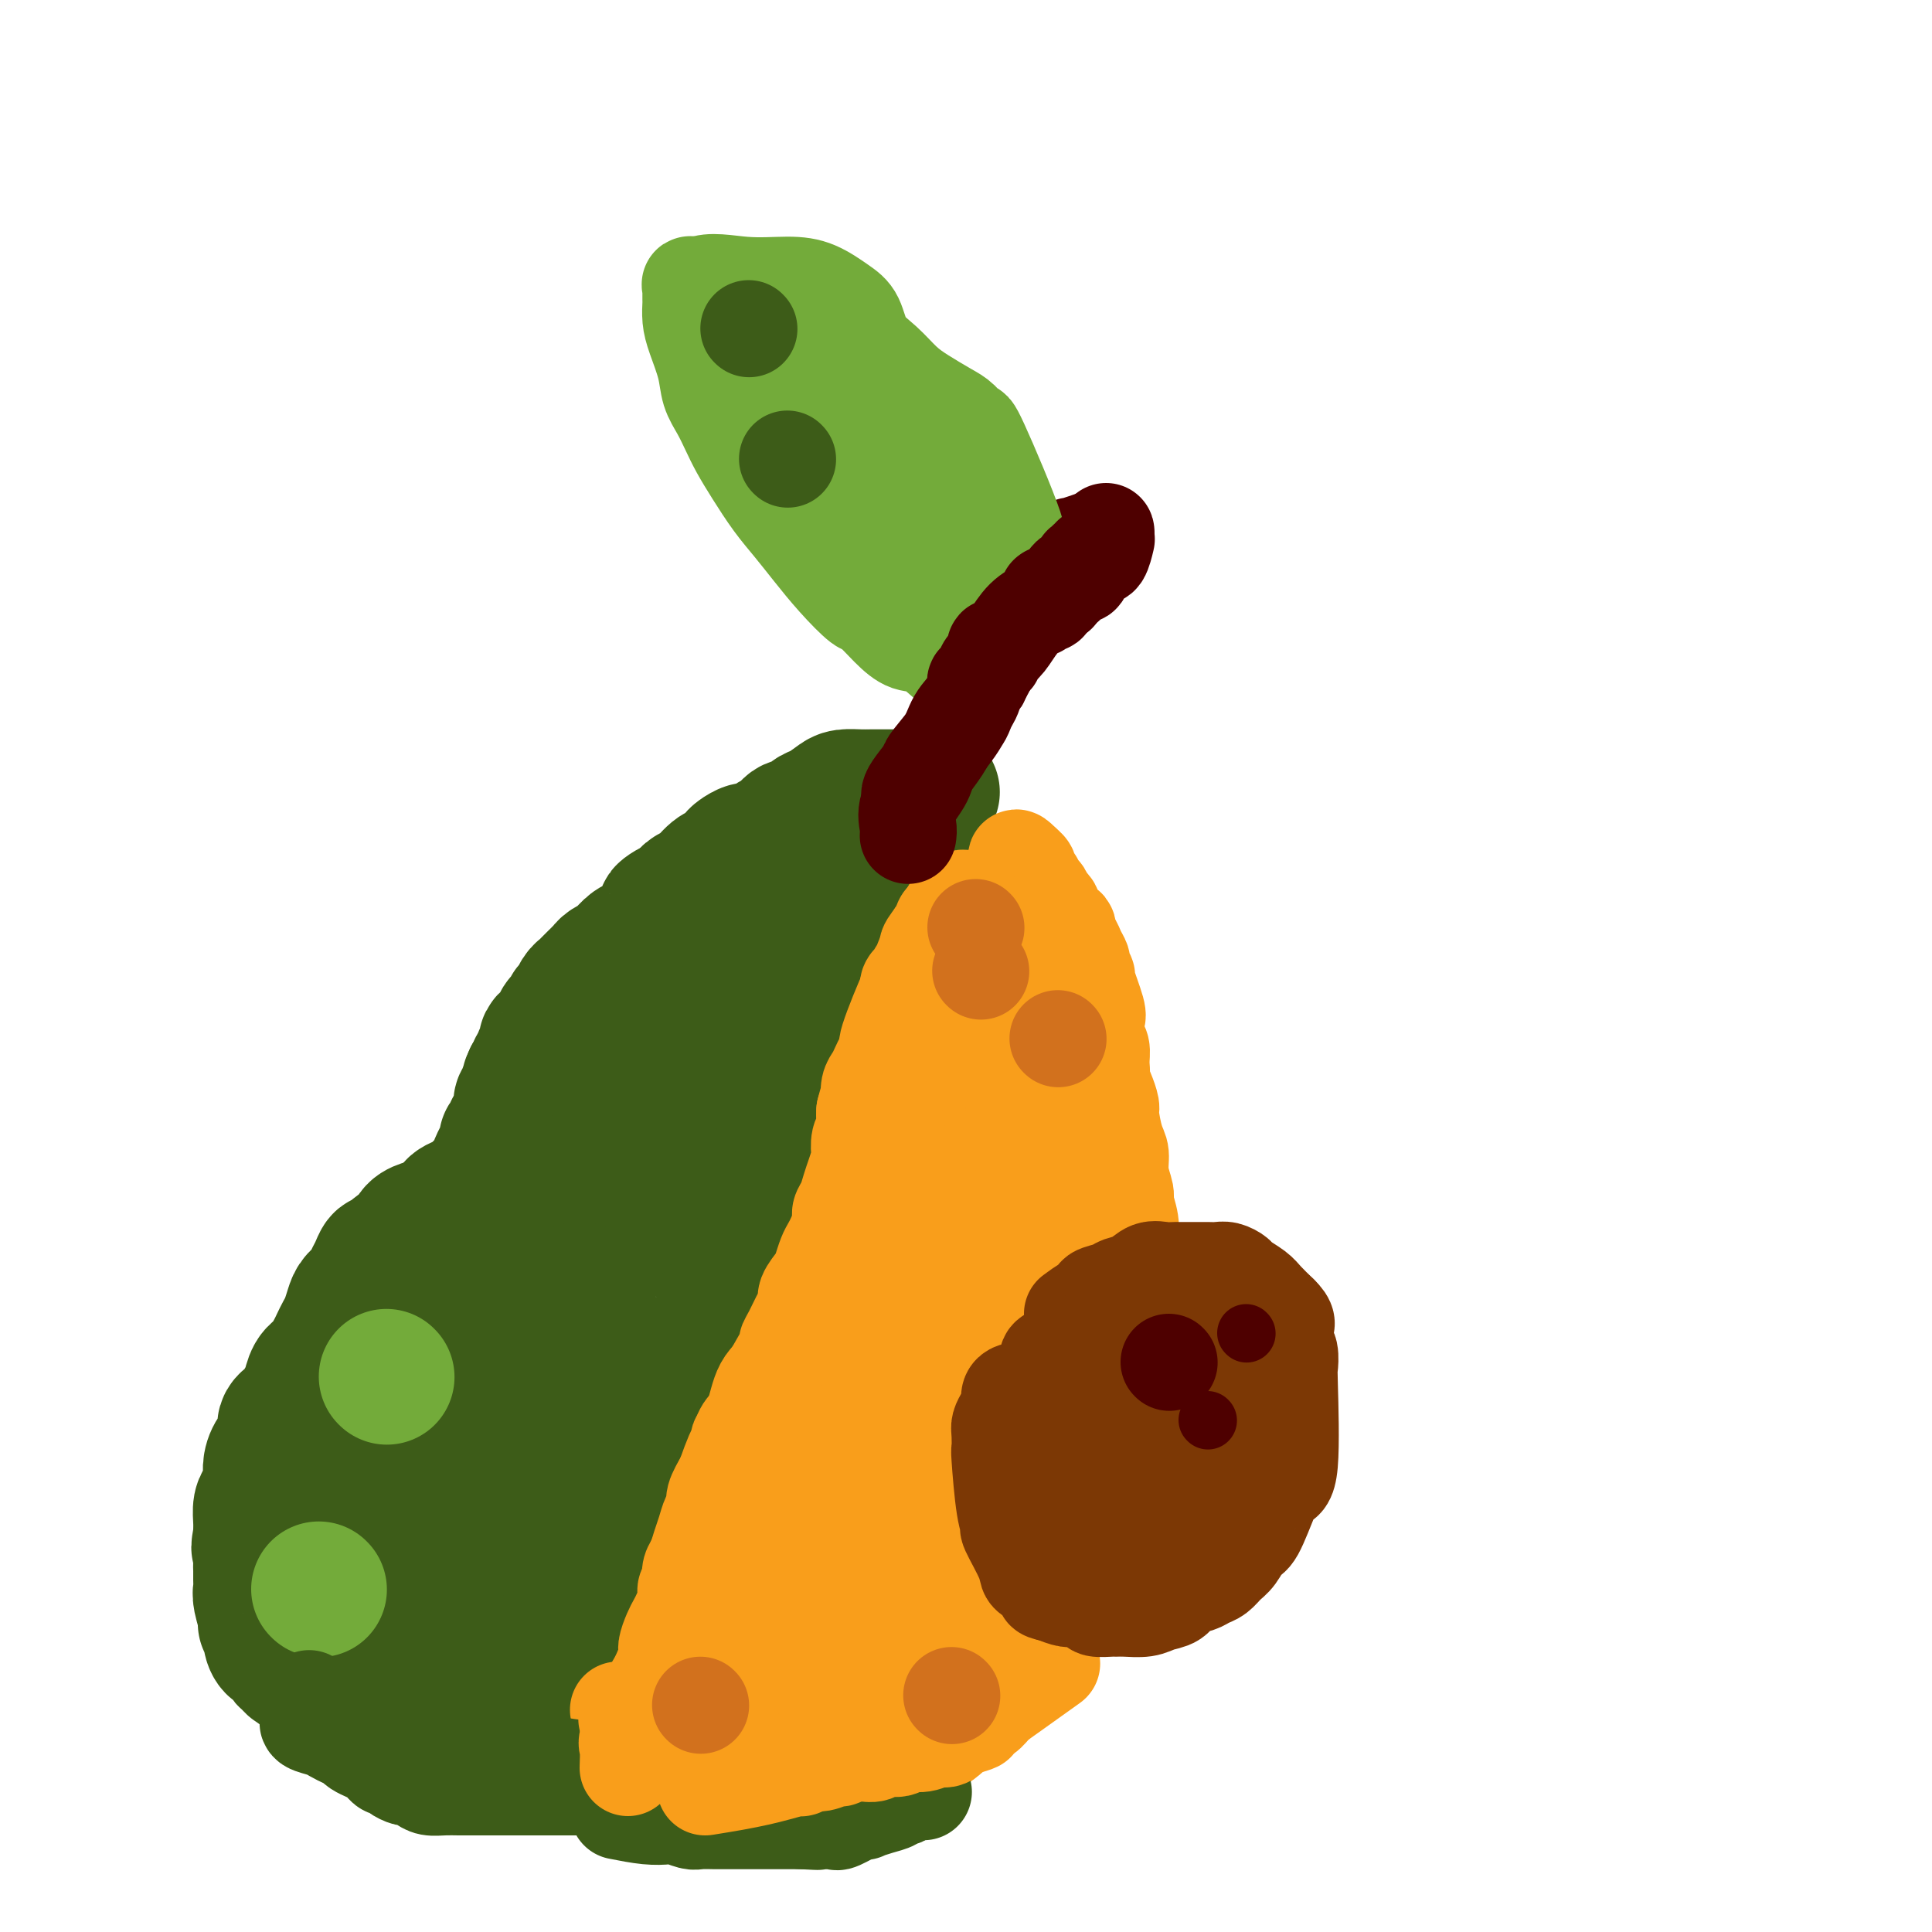 <svg viewBox='0 0 400 400' version='1.1' xmlns='http://www.w3.org/2000/svg' xmlns:xlink='http://www.w3.org/1999/xlink'><g fill='none' stroke='#3D5C18' stroke-width='28' stroke-linecap='round' stroke-linejoin='round'><path d='M193,164c-0.252,0.078 -0.504,0.156 -1,1c-0.496,0.844 -1.237,2.453 -2,3c-0.763,0.547 -1.548,0.030 -2,0c-0.452,-0.030 -0.569,0.426 -1,1c-0.431,0.574 -1.175,1.267 -2,2c-0.825,0.733 -1.730,1.508 -2,2c-0.270,0.492 0.097,0.702 0,1c-0.097,0.298 -0.656,0.685 -1,1c-0.344,0.315 -0.474,0.560 -1,1c-0.526,0.440 -1.449,1.077 -2,2c-0.551,0.923 -0.730,2.134 -1,3c-0.270,0.866 -0.632,1.387 -1,2c-0.368,0.613 -0.744,1.316 -1,2c-0.256,0.684 -0.394,1.348 -1,2c-0.606,0.652 -1.682,1.292 -2,2c-0.318,0.708 0.122,1.485 0,2c-0.122,0.515 -0.806,0.767 -1,1c-0.194,0.233 0.102,0.447 0,1c-0.102,0.553 -0.600,1.444 -1,2c-0.400,0.556 -0.700,0.778 -1,1'/><path d='M170,196c-1.408,2.676 -0.429,0.365 0,0c0.429,-0.365 0.307,1.216 0,2c-0.307,0.784 -0.800,0.769 -1,1c-0.200,0.231 -0.106,0.706 0,1c0.106,0.294 0.226,0.407 0,1c-0.226,0.593 -0.796,1.665 -1,2c-0.204,0.335 -0.041,-0.066 0,0c0.041,0.066 -0.041,0.599 0,1c0.041,0.401 0.203,0.671 0,1c-0.203,0.329 -0.772,0.718 -1,1c-0.228,0.282 -0.114,0.455 0,1c0.114,0.545 0.228,1.460 0,2c-0.228,0.540 -0.797,0.704 -1,1c-0.203,0.296 -0.040,0.723 0,1c0.040,0.277 -0.042,0.403 0,1c0.042,0.597 0.207,1.666 0,2c-0.207,0.334 -0.787,-0.065 -1,0c-0.213,0.065 -0.061,0.595 0,1c0.061,0.405 0.030,0.686 0,1c-0.030,0.314 -0.060,0.662 0,1c0.060,0.338 0.208,0.668 0,1c-0.208,0.332 -0.774,0.668 -1,1c-0.226,0.332 -0.113,0.661 0,1c0.113,0.339 0.226,0.687 0,1c-0.226,0.313 -0.792,0.592 -1,1c-0.208,0.408 -0.059,0.946 0,1c0.059,0.054 0.026,-0.377 0,0c-0.026,0.377 -0.045,1.563 0,2c0.045,0.437 0.156,0.125 0,0c-0.156,-0.125 -0.578,-0.062 -1,0'/><path d='M162,225c-1.233,4.726 -0.317,2.040 0,1c0.317,-1.040 0.033,-0.433 0,0c-0.033,0.433 0.183,0.692 0,1c-0.183,0.308 -0.766,0.664 -1,1c-0.234,0.336 -0.119,0.650 0,1c0.119,0.350 0.243,0.734 0,1c-0.243,0.266 -0.854,0.414 -1,1c-0.146,0.586 0.171,1.610 0,2c-0.171,0.390 -0.830,0.147 -1,1c-0.170,0.853 0.151,2.801 0,4c-0.151,1.199 -0.772,1.650 -1,2c-0.228,0.350 -0.061,0.601 0,1c0.061,0.399 0.016,0.947 0,1c-0.016,0.053 -0.005,-0.388 0,0c0.005,0.388 0.002,1.605 0,2c-0.002,0.395 -0.004,-0.034 0,0c0.004,0.034 0.015,0.529 0,1c-0.015,0.471 -0.056,0.916 0,1c0.056,0.084 0.207,-0.195 0,0c-0.207,0.195 -0.774,0.864 -1,1c-0.226,0.136 -0.112,-0.262 0,0c0.112,0.262 0.223,1.184 0,2c-0.223,0.816 -0.778,1.525 -1,2c-0.222,0.475 -0.111,0.718 0,1c0.111,0.282 0.222,0.605 0,1c-0.222,0.395 -0.778,0.862 -1,1c-0.222,0.138 -0.112,-0.051 0,0c0.112,0.051 0.226,0.344 0,1c-0.226,0.656 -0.792,1.677 -1,2c-0.208,0.323 -0.060,-0.050 0,0c0.060,0.050 0.030,0.525 0,1'/><path d='M154,258c-1.460,5.041 -1.111,1.142 -1,0c0.111,-1.142 -0.017,0.471 0,1c0.017,0.529 0.177,-0.027 0,0c-0.177,0.027 -0.692,0.638 -1,1c-0.308,0.362 -0.408,0.477 -1,1c-0.592,0.523 -1.677,1.454 -2,2c-0.323,0.546 0.117,0.707 0,1c-0.117,0.293 -0.790,0.719 -1,1c-0.210,0.281 0.045,0.418 0,1c-0.045,0.582 -0.389,1.608 -1,2c-0.611,0.392 -1.487,0.150 -2,0c-0.513,-0.150 -0.662,-0.207 -1,0c-0.338,0.207 -0.864,0.678 -1,1c-0.136,0.322 0.119,0.496 0,1c-0.119,0.504 -0.610,1.338 -1,2c-0.390,0.662 -0.678,1.151 -1,2c-0.322,0.849 -0.678,2.059 -1,3c-0.322,0.941 -0.611,1.612 -1,2c-0.389,0.388 -0.878,0.493 -1,1c-0.122,0.507 0.122,1.416 0,2c-0.122,0.584 -0.610,0.843 -1,1c-0.390,0.157 -0.682,0.213 -1,1c-0.318,0.787 -0.663,2.305 -1,3c-0.337,0.695 -0.668,0.567 -1,1c-0.332,0.433 -0.666,1.428 -1,2c-0.334,0.572 -0.667,0.719 -1,1c-0.333,0.281 -0.667,0.694 -1,1c-0.333,0.306 -0.667,0.506 -1,1c-0.333,0.494 -0.667,1.284 -1,2c-0.333,0.716 -0.667,1.358 -1,2'/><path d='M128,297c-4.260,6.388 -1.911,2.856 -1,2c0.911,-0.856 0.385,0.962 0,2c-0.385,1.038 -0.629,1.294 -1,2c-0.371,0.706 -0.870,1.862 -1,3c-0.130,1.138 0.110,2.257 0,3c-0.110,0.743 -0.569,1.109 -1,2c-0.431,0.891 -0.833,2.307 -1,3c-0.167,0.693 -0.100,0.664 0,1c0.100,0.336 0.233,1.038 0,2c-0.233,0.962 -0.833,2.186 -1,3c-0.167,0.814 0.099,1.219 0,2c-0.099,0.781 -0.563,1.939 -1,3c-0.437,1.061 -0.848,2.027 -1,3c-0.152,0.973 -0.044,1.954 0,3c0.044,1.046 0.026,2.158 0,3c-0.026,0.842 -0.059,1.416 0,2c0.059,0.584 0.212,1.180 0,2c-0.212,0.820 -0.788,1.865 -1,3c-0.212,1.135 -0.061,2.360 0,3c0.061,0.640 0.030,0.693 0,1c-0.030,0.307 -0.061,0.867 0,1c0.061,0.133 0.212,-0.160 0,0c-0.212,0.160 -0.788,0.774 -1,1c-0.212,0.226 -0.061,0.065 0,0c0.061,-0.065 0.030,-0.032 0,0'/><path d='M190,165c-1.014,0.000 -2.028,0.000 -3,0c-0.972,-0.000 -1.903,-0.001 -3,0c-1.097,0.001 -2.362,0.002 -3,0c-0.638,-0.002 -0.650,-0.008 -1,0c-0.350,0.008 -1.038,0.028 -2,0c-0.962,-0.028 -2.197,-0.105 -3,0c-0.803,0.105 -1.174,0.390 -2,1c-0.826,0.610 -2.108,1.544 -3,2c-0.892,0.456 -1.393,0.436 -2,1c-0.607,0.564 -1.321,1.714 -2,2c-0.679,0.286 -1.322,-0.292 -2,0c-0.678,0.292 -1.390,1.455 -2,2c-0.610,0.545 -1.118,0.474 -2,1c-0.882,0.526 -2.137,1.651 -3,2c-0.863,0.349 -1.332,-0.077 -2,0c-0.668,0.077 -1.533,0.658 -2,1c-0.467,0.342 -0.534,0.445 -1,1c-0.466,0.555 -1.329,1.563 -2,2c-0.671,0.437 -1.149,0.302 -2,1c-0.851,0.698 -2.073,2.228 -3,3c-0.927,0.772 -1.557,0.785 -2,1c-0.443,0.215 -0.698,0.633 -1,1c-0.302,0.367 -0.651,0.684 -1,1'/><path d='M141,187c-5.662,3.518 -2.815,1.314 -2,1c0.815,-0.314 -0.400,1.263 -1,2c-0.600,0.737 -0.584,0.635 -1,1c-0.416,0.365 -1.265,1.198 -2,2c-0.735,0.802 -1.358,1.573 -2,2c-0.642,0.427 -1.303,0.510 -2,1c-0.697,0.490 -1.429,1.388 -2,2c-0.571,0.612 -0.979,0.937 -1,1c-0.021,0.063 0.345,-0.138 0,0c-0.345,0.138 -1.402,0.614 -2,1c-0.598,0.386 -0.739,0.682 -1,1c-0.261,0.318 -0.644,0.659 -1,1c-0.356,0.341 -0.687,0.682 -1,1c-0.313,0.318 -0.608,0.614 -1,1c-0.392,0.386 -0.879,0.863 -1,1c-0.121,0.137 0.126,-0.065 0,0c-0.126,0.065 -0.625,0.399 -1,1c-0.375,0.601 -0.627,1.469 -1,2c-0.373,0.531 -0.869,0.723 -1,1c-0.131,0.277 0.102,0.637 0,1c-0.102,0.363 -0.539,0.727 -1,1c-0.461,0.273 -0.945,0.453 -1,1c-0.055,0.547 0.321,1.460 0,2c-0.321,0.540 -1.339,0.708 -2,1c-0.661,0.292 -0.966,0.708 -1,1c-0.034,0.292 0.202,0.459 0,1c-0.202,0.541 -0.841,1.454 -1,2c-0.159,0.546 0.164,0.724 0,1c-0.164,0.276 -0.813,0.651 -1,1c-0.187,0.349 0.090,0.671 0,1c-0.090,0.329 -0.545,0.664 -1,1'/><path d='M110,223c-1.482,3.035 -0.187,2.123 0,2c0.187,-0.123 -0.733,0.543 -1,1c-0.267,0.457 0.121,0.703 0,1c-0.121,0.297 -0.751,0.644 -1,1c-0.249,0.356 -0.118,0.722 0,1c0.118,0.278 0.224,0.470 0,1c-0.224,0.530 -0.777,1.399 -1,2c-0.223,0.601 -0.116,0.936 0,1c0.116,0.064 0.241,-0.141 0,0c-0.241,0.141 -0.848,0.628 -1,1c-0.152,0.372 0.151,0.630 0,1c-0.151,0.370 -0.758,0.854 -1,1c-0.242,0.146 -0.121,-0.045 0,0c0.121,0.045 0.243,0.325 0,1c-0.243,0.675 -0.850,1.744 -1,2c-0.150,0.256 0.158,-0.300 0,0c-0.158,0.300 -0.782,1.456 -1,2c-0.218,0.544 -0.029,0.475 0,1c0.029,0.525 -0.100,1.643 0,2c0.100,0.357 0.430,-0.046 0,0c-0.430,0.046 -1.621,0.542 -2,1c-0.379,0.458 0.053,0.879 0,1c-0.053,0.121 -0.590,-0.059 -1,0c-0.410,0.059 -0.691,0.358 -1,1c-0.309,0.642 -0.645,1.629 -1,2c-0.355,0.371 -0.728,0.127 -1,0c-0.272,-0.127 -0.444,-0.137 -1,0c-0.556,0.137 -1.496,0.422 -2,1c-0.504,0.578 -0.573,1.451 -1,2c-0.427,0.549 -1.214,0.775 -2,1'/><path d='M91,253c-2.278,1.937 -1.971,1.279 -2,1c-0.029,-0.279 -0.392,-0.178 -1,0c-0.608,0.178 -1.462,0.434 -2,1c-0.538,0.566 -0.760,1.442 -1,2c-0.240,0.558 -0.498,0.796 -1,1c-0.502,0.204 -1.248,0.372 -2,1c-0.752,0.628 -1.510,1.715 -2,2c-0.490,0.285 -0.712,-0.233 -1,0c-0.288,0.233 -0.640,1.216 -1,2c-0.360,0.784 -0.726,1.369 -1,2c-0.274,0.631 -0.454,1.310 -1,2c-0.546,0.690 -1.456,1.393 -2,2c-0.544,0.607 -0.722,1.120 -1,2c-0.278,0.880 -0.654,2.127 -1,3c-0.346,0.873 -0.660,1.374 -1,2c-0.340,0.626 -0.707,1.379 -1,2c-0.293,0.621 -0.512,1.110 -1,2c-0.488,0.890 -1.247,2.182 -2,3c-0.753,0.818 -1.502,1.163 -2,2c-0.498,0.837 -0.744,2.167 -1,3c-0.256,0.833 -0.520,1.171 -1,2c-0.480,0.829 -1.176,2.150 -2,3c-0.824,0.850 -1.775,1.227 -2,2c-0.225,0.773 0.277,1.940 0,3c-0.277,1.060 -1.332,2.012 -2,3c-0.668,0.988 -0.950,2.011 -1,3c-0.050,0.989 0.130,1.945 0,3c-0.130,1.055 -0.571,2.211 -1,3c-0.429,0.789 -0.846,1.212 -1,2c-0.154,0.788 -0.044,1.939 0,3c0.044,1.061 0.022,2.030 0,3'/><path d='M54,318c-0.773,3.855 -0.207,1.992 0,2c0.207,0.008 0.054,1.887 0,3c-0.054,1.113 -0.011,1.461 0,2c0.011,0.539 -0.012,1.269 0,2c0.012,0.731 0.060,1.461 0,2c-0.060,0.539 -0.227,0.886 0,2c0.227,1.114 0.848,2.996 1,4c0.152,1.004 -0.167,1.129 0,1c0.167,-0.129 0.818,-0.511 1,0c0.182,0.511 -0.106,1.916 0,3c0.106,1.084 0.605,1.849 1,2c0.395,0.151 0.687,-0.311 1,0c0.313,0.311 0.647,1.394 1,2c0.353,0.606 0.725,0.736 1,1c0.275,0.264 0.454,0.662 1,1c0.546,0.338 1.460,0.615 2,1c0.540,0.385 0.707,0.878 1,1c0.293,0.122 0.711,-0.126 1,0c0.289,0.126 0.447,0.626 1,1c0.553,0.374 1.499,0.621 2,1c0.501,0.379 0.557,0.890 1,1c0.443,0.110 1.275,-0.181 2,0c0.725,0.181 1.345,0.833 2,1c0.655,0.167 1.344,-0.151 2,0c0.656,0.151 1.278,0.773 2,1c0.722,0.227 1.544,0.061 2,0c0.456,-0.061 0.545,-0.016 1,0c0.455,0.016 1.277,0.004 2,0c0.723,-0.004 1.349,-0.001 2,0c0.651,0.001 1.329,0.000 2,0c0.671,-0.000 1.336,-0.000 2,0'/><path d='M88,352c3.076,0.292 1.265,0.023 1,0c-0.265,-0.023 1.014,0.200 2,0c0.986,-0.200 1.678,-0.824 2,-1c0.322,-0.176 0.272,0.096 1,0c0.728,-0.096 2.232,-0.561 3,-1c0.768,-0.439 0.798,-0.853 1,-1c0.202,-0.147 0.575,-0.025 1,0c0.425,0.025 0.901,-0.045 1,0c0.099,0.045 -0.181,0.205 0,0c0.181,-0.205 0.823,-0.777 1,-1c0.177,-0.223 -0.110,-0.098 0,0c0.110,0.098 0.617,0.171 1,0c0.383,-0.171 0.642,-0.584 1,-1c0.358,-0.416 0.817,-0.833 1,-1c0.183,-0.167 0.092,-0.083 0,0'/><path d='M155,196c-0.938,3.634 -1.875,7.268 -2,8c-0.125,0.732 0.564,-1.438 0,0c-0.564,1.438 -2.380,6.484 -4,10c-1.620,3.516 -3.043,5.503 -4,7c-0.957,1.497 -1.449,2.503 -2,4c-0.551,1.497 -1.163,3.485 -2,5c-0.837,1.515 -1.899,2.557 -3,4c-1.101,1.443 -2.241,3.287 -3,5c-0.759,1.713 -1.137,3.295 -2,5c-0.863,1.705 -2.211,3.534 -3,5c-0.789,1.466 -1.020,2.570 -2,4c-0.980,1.430 -2.708,3.187 -4,5c-1.292,1.813 -2.146,3.683 -3,5c-0.854,1.317 -1.708,2.081 -3,3c-1.292,0.919 -3.022,1.992 -4,3c-0.978,1.008 -1.205,1.951 -2,3c-0.795,1.049 -2.159,2.206 -3,3c-0.841,0.794 -1.157,1.226 -2,2c-0.843,0.774 -2.211,1.891 -3,3c-0.789,1.109 -0.998,2.211 -2,3c-1.002,0.789 -2.796,1.266 -4,2c-1.204,0.734 -1.817,1.724 -3,3c-1.183,1.276 -2.936,2.837 -4,4c-1.064,1.163 -1.440,1.929 -2,3c-0.560,1.071 -1.303,2.449 -2,4c-0.697,1.551 -1.349,3.276 -2,5'/><path d='M85,304c-1.033,2.257 -0.617,1.901 -1,3c-0.383,1.099 -1.567,3.654 -2,5c-0.433,1.346 -0.116,1.482 0,2c0.116,0.518 0.032,1.416 0,2c-0.032,0.584 -0.011,0.853 0,1c0.011,0.147 0.011,0.171 0,1c-0.011,0.829 -0.032,2.464 0,3c0.032,0.536 0.117,-0.025 0,0c-0.117,0.025 -0.436,0.637 0,1c0.436,0.363 1.626,0.478 2,1c0.374,0.522 -0.067,1.450 0,2c0.067,0.550 0.641,0.722 1,1c0.359,0.278 0.503,0.663 1,1c0.497,0.337 1.346,0.626 2,1c0.654,0.374 1.114,0.832 2,1c0.886,0.168 2.198,0.045 3,0c0.802,-0.045 1.095,-0.011 2,0c0.905,0.011 2.424,-0.001 4,0c1.576,0.001 3.211,0.014 4,0c0.789,-0.014 0.733,-0.056 1,0c0.267,0.056 0.857,0.208 1,0c0.143,-0.208 -0.160,-0.777 0,-1c0.160,-0.223 0.784,-0.100 1,0c0.216,0.100 0.023,0.178 0,0c-0.023,-0.178 0.122,-0.610 0,-1c-0.122,-0.390 -0.511,-0.736 -1,-1c-0.489,-0.264 -1.079,-0.446 -2,-1c-0.921,-0.554 -2.175,-1.478 -3,-2c-0.825,-0.522 -1.222,-0.640 -2,-1c-0.778,-0.360 -1.937,-0.960 -3,-2c-1.063,-1.040 -2.032,-2.520 -3,-4'/><path d='M92,316c-2.725,-2.475 -2.538,-2.661 -3,-4c-0.462,-1.339 -1.573,-3.830 -2,-5c-0.427,-1.170 -0.172,-1.018 0,-3c0.172,-1.982 0.260,-6.098 0,-9c-0.260,-2.902 -0.867,-4.590 2,-10c2.867,-5.410 9.207,-14.543 12,-18c2.793,-3.457 2.038,-1.238 2,-1c-0.038,0.238 0.643,-1.504 2,-3c1.357,-1.496 3.392,-2.746 5,-4c1.608,-1.254 2.789,-2.514 4,-4c1.211,-1.486 2.450,-3.199 4,-5c1.550,-1.801 3.409,-3.689 5,-6c1.591,-2.311 2.912,-5.045 4,-7c1.088,-1.955 1.941,-3.131 3,-5c1.059,-1.869 2.322,-4.430 3,-6c0.678,-1.570 0.770,-2.149 1,-3c0.230,-0.851 0.598,-1.973 1,-3c0.402,-1.027 0.839,-1.958 1,-3c0.161,-1.042 0.047,-2.196 0,-3c-0.047,-0.804 -0.025,-1.257 0,-1c0.025,0.257 0.054,1.224 0,2c-0.054,0.776 -0.191,1.359 0,3c0.191,1.641 0.712,4.338 0,8c-0.712,3.662 -2.655,8.288 -4,12c-1.345,3.712 -2.093,6.510 -3,9c-0.907,2.490 -1.975,4.670 -3,7c-1.025,2.330 -2.007,4.808 -3,7c-0.993,2.192 -1.996,4.096 -3,6'/><path d='M120,267c-2.916,7.411 -2.205,5.438 -2,6c0.205,0.562 -0.098,3.660 -1,6c-0.902,2.340 -2.405,3.923 -3,5c-0.595,1.077 -0.281,1.649 -1,4c-0.719,2.351 -2.472,6.481 -3,8c-0.528,1.519 0.168,0.427 0,1c-0.168,0.573 -1.201,2.813 -2,5c-0.799,2.187 -1.365,4.323 -2,6c-0.635,1.677 -1.338,2.896 -2,4c-0.662,1.104 -1.281,2.092 -2,3c-0.719,0.908 -1.536,1.735 -2,2c-0.464,0.265 -0.575,-0.031 -1,0c-0.425,0.031 -1.163,0.390 -2,1c-0.837,0.610 -1.771,1.470 -3,2c-1.229,0.530 -2.752,0.731 -4,1c-1.248,0.269 -2.222,0.608 -3,1c-0.778,0.392 -1.359,0.837 -2,1c-0.641,0.163 -1.342,0.044 -2,0c-0.658,-0.044 -1.271,-0.011 -2,0c-0.729,0.011 -1.572,0.002 -2,0c-0.428,-0.002 -0.439,0.002 -1,0c-0.561,-0.002 -1.670,-0.011 -2,0c-0.330,0.011 0.121,0.041 0,0c-0.121,-0.041 -0.814,-0.153 -1,0c-0.186,0.153 0.135,0.569 0,1c-0.135,0.431 -0.727,0.875 -1,1c-0.273,0.125 -0.228,-0.069 0,0c0.228,0.069 0.638,0.400 1,1c0.362,0.600 0.674,1.469 1,2c0.326,0.531 0.664,0.723 1,1c0.336,0.277 0.668,0.638 1,1'/><path d='M78,330c0.444,1.309 0.553,1.083 1,1c0.447,-0.083 1.232,-0.022 2,0c0.768,0.022 1.520,0.007 2,0c0.480,-0.007 0.688,-0.004 1,0c0.312,0.004 0.727,0.010 2,-3c1.273,-3.010 3.402,-9.038 4,-11c0.598,-1.962 -0.337,0.140 0,0c0.337,-0.140 1.946,-2.522 3,-5c1.054,-2.478 1.553,-5.052 2,-6c0.447,-0.948 0.842,-0.271 1,0c0.158,0.271 0.079,0.135 0,0'/></g>
<g fill='none' stroke='#73AB3A' stroke-width='28' stroke-linecap='round' stroke-linejoin='round'><path d='M66,329c0.000,0.000 0.100,0.100 0.1,0.1'/><path d='M80,285c0.000,0.000 0.100,0.100 0.1,0.1'/></g>
<g fill='none' stroke='#F99E1B' stroke-width='20' stroke-linecap='round' stroke-linejoin='round'><path d='M128,354c0.973,0.643 1.946,1.285 3,2c1.054,0.715 2.188,1.501 3,2c0.812,0.499 1.302,0.711 2,1c0.698,0.289 1.603,0.656 2,1c0.397,0.344 0.285,0.665 1,1c0.715,0.335 2.256,0.682 3,1c0.744,0.318 0.692,0.606 1,1c0.308,0.394 0.977,0.894 2,1c1.023,0.106 2.400,-0.182 3,0c0.600,0.182 0.422,0.833 1,1c0.578,0.167 1.911,-0.151 3,0c1.089,0.151 1.936,0.773 3,1c1.064,0.227 2.347,0.061 4,0c1.653,-0.061 3.676,-0.016 5,0c1.324,0.016 1.950,0.005 3,0c1.050,-0.005 2.525,-0.002 4,0'/><path d='M171,366c4.536,0.292 2.875,0.023 3,0c0.125,-0.023 2.038,0.201 3,0c0.962,-0.201 0.975,-0.827 2,-1c1.025,-0.173 3.061,0.108 4,0c0.939,-0.108 0.779,-0.603 2,-1c1.221,-0.397 3.821,-0.696 5,-1c1.179,-0.304 0.936,-0.614 1,-1c0.064,-0.386 0.436,-0.848 1,-1c0.564,-0.152 1.321,0.006 2,0c0.679,-0.006 1.281,-0.177 2,-1c0.719,-0.823 1.554,-2.300 2,-3c0.446,-0.700 0.501,-0.624 1,-1c0.499,-0.376 1.442,-1.203 2,-2c0.558,-0.797 0.732,-1.564 1,-2c0.268,-0.436 0.631,-0.539 1,-1c0.369,-0.461 0.743,-1.278 1,-2c0.257,-0.722 0.396,-1.347 1,-2c0.604,-0.653 1.671,-1.332 2,-2c0.329,-0.668 -0.082,-1.323 0,-2c0.082,-0.677 0.656,-1.375 1,-2c0.344,-0.625 0.458,-1.179 1,-2c0.542,-0.821 1.511,-1.911 2,-3c0.489,-1.089 0.498,-2.178 1,-3c0.502,-0.822 1.495,-1.379 2,-2c0.505,-0.621 0.520,-1.307 1,-2c0.480,-0.693 1.424,-1.393 2,-2c0.576,-0.607 0.783,-1.122 1,-2c0.217,-0.878 0.443,-2.121 1,-3c0.557,-0.879 1.445,-1.394 2,-2c0.555,-0.606 0.778,-1.303 1,-2'/><path d='M222,318c4.217,-7.093 1.760,-3.826 1,-3c-0.760,0.826 0.178,-0.789 1,-2c0.822,-1.211 1.530,-2.018 2,-3c0.470,-0.982 0.703,-2.139 1,-3c0.297,-0.861 0.658,-1.426 1,-2c0.342,-0.574 0.665,-1.158 1,-2c0.335,-0.842 0.682,-1.944 1,-3c0.318,-1.056 0.607,-2.066 1,-3c0.393,-0.934 0.889,-1.791 1,-2c0.111,-0.209 -0.163,0.231 0,-2c0.163,-2.231 0.762,-7.132 1,-9c0.238,-1.868 0.116,-0.702 0,-1c-0.116,-0.298 -0.227,-2.060 0,-3c0.227,-0.940 0.793,-1.058 1,-2c0.207,-0.942 0.056,-2.706 0,-4c-0.056,-1.294 -0.015,-2.117 0,-3c0.015,-0.883 0.005,-1.828 0,-3c-0.005,-1.172 -0.005,-2.573 0,-4c0.005,-1.427 0.017,-2.880 0,-4c-0.017,-1.120 -0.061,-1.905 0,-3c0.061,-1.095 0.227,-2.499 0,-4c-0.227,-1.501 -0.848,-3.099 -1,-4c-0.152,-0.901 0.166,-1.107 0,-2c-0.166,-0.893 -0.814,-2.475 -1,-4c-0.186,-1.525 0.091,-2.993 0,-4c-0.091,-1.007 -0.549,-1.554 -1,-3c-0.451,-1.446 -0.894,-3.790 -1,-5c-0.106,-1.210 0.125,-1.287 0,-2c-0.125,-0.713 -0.607,-2.061 -1,-3c-0.393,-0.939 -0.696,-1.470 -1,-2'/><path d='M228,224c-0.924,-4.860 -0.233,-2.509 0,-2c0.233,0.509 0.009,-0.823 0,-2c-0.009,-1.177 0.196,-2.198 0,-3c-0.196,-0.802 -0.792,-1.386 -1,-2c-0.208,-0.614 -0.026,-1.259 0,-2c0.026,-0.741 -0.102,-1.579 0,-2c0.102,-0.421 0.435,-0.427 0,-2c-0.435,-1.573 -1.636,-4.714 -2,-6c-0.364,-1.286 0.110,-0.716 0,-1c-0.110,-0.284 -0.804,-1.423 -1,-2c-0.196,-0.577 0.107,-0.593 0,-1c-0.107,-0.407 -0.624,-1.206 -1,-2c-0.376,-0.794 -0.611,-1.582 -1,-2c-0.389,-0.418 -0.930,-0.464 -1,-1c-0.070,-0.536 0.332,-1.562 0,-2c-0.332,-0.438 -1.398,-0.287 -2,-1c-0.602,-0.713 -0.738,-2.289 -1,-3c-0.262,-0.711 -0.649,-0.558 -1,-1c-0.351,-0.442 -0.668,-1.480 -1,-2c-0.332,-0.520 -0.681,-0.521 -1,-1c-0.319,-0.479 -0.607,-1.435 -1,-2c-0.393,-0.565 -0.889,-0.740 -1,-1c-0.111,-0.260 0.164,-0.606 0,-1c-0.164,-0.394 -0.766,-0.838 -1,-1c-0.234,-0.162 -0.102,-0.044 0,0c0.102,0.044 0.172,0.012 0,0c-0.172,-0.012 -0.586,-0.006 -1,0'/><path d='M211,179c-1.631,-2.786 0.292,-0.750 1,0c0.708,0.750 0.202,0.214 0,0c-0.202,-0.214 -0.101,-0.107 0,0'/><path d='M206,193c-0.333,0.440 -0.667,0.880 -1,2c-0.333,1.120 -0.666,2.919 -1,4c-0.334,1.081 -0.668,1.444 -1,2c-0.332,0.556 -0.662,1.305 -1,2c-0.338,0.695 -0.683,1.337 -1,2c-0.317,0.663 -0.607,1.346 -1,2c-0.393,0.654 -0.889,1.277 -1,2c-0.111,0.723 0.163,1.544 0,2c-0.163,0.456 -0.761,0.545 -1,1c-0.239,0.455 -0.117,1.274 0,2c0.117,0.726 0.228,1.360 0,2c-0.228,0.640 -0.796,1.288 -1,2c-0.204,0.712 -0.044,1.489 0,2c0.044,0.511 -0.030,0.756 0,1c0.030,0.244 0.163,0.487 0,1c-0.163,0.513 -0.621,1.295 -1,2c-0.379,0.705 -0.679,1.333 -1,2c-0.321,0.667 -0.663,1.372 -1,2c-0.337,0.628 -0.668,1.179 -1,2c-0.332,0.821 -0.666,1.910 -1,3'/><path d='M192,233c-2.122,6.380 -0.428,2.329 0,1c0.428,-1.329 -0.410,0.064 -1,1c-0.590,0.936 -0.932,1.414 -1,2c-0.068,0.586 0.139,1.280 0,2c-0.139,0.720 -0.625,1.464 -1,2c-0.375,0.536 -0.639,0.862 -1,2c-0.361,1.138 -0.819,3.086 -1,4c-0.181,0.914 -0.086,0.794 0,1c0.086,0.206 0.164,0.739 0,1c-0.164,0.261 -0.569,0.251 -1,1c-0.431,0.749 -0.886,2.257 -1,3c-0.114,0.743 0.114,0.722 0,1c-0.114,0.278 -0.570,0.854 -1,1c-0.430,0.146 -0.833,-0.140 -1,0c-0.167,0.140 -0.097,0.704 0,1c0.097,0.296 0.222,0.322 0,0c-0.222,-0.322 -0.792,-0.992 -1,-2c-0.208,-1.008 -0.054,-2.355 0,-4c0.054,-1.645 0.007,-3.588 0,-6c-0.007,-2.412 0.025,-5.292 0,-8c-0.025,-2.708 -0.109,-5.242 0,-8c0.109,-2.758 0.410,-5.739 1,-8c0.590,-2.261 1.467,-3.802 2,-5c0.533,-1.198 0.720,-2.053 1,-3c0.280,-0.947 0.651,-1.985 1,-3c0.349,-1.015 0.674,-2.008 1,-3'/><path d='M188,206c0.879,-3.825 0.077,-2.387 0,-2c-0.077,0.387 0.570,-0.278 1,-1c0.430,-0.722 0.644,-1.501 1,-2c0.356,-0.499 0.856,-0.716 1,-1c0.144,-0.284 -0.067,-0.633 0,-1c0.067,-0.367 0.413,-0.753 1,-2c0.587,-1.247 1.415,-3.356 2,-4c0.585,-0.644 0.926,0.178 1,0c0.074,-0.178 -0.120,-1.354 0,-2c0.120,-0.646 0.554,-0.760 1,-1c0.446,-0.240 0.904,-0.606 1,-1c0.096,-0.394 -0.172,-0.816 0,-1c0.172,-0.184 0.783,-0.131 1,0c0.217,0.131 0.040,0.340 0,1c-0.040,0.660 0.056,1.771 0,2c-0.056,0.229 -0.264,-0.423 0,0c0.264,0.423 0.999,1.921 1,4c0.001,2.079 -0.734,4.738 -1,7c-0.266,2.262 -0.063,4.128 0,6c0.063,1.872 -0.013,3.748 0,5c0.013,1.252 0.114,1.878 0,3c-0.114,1.122 -0.444,2.741 0,4c0.444,1.259 1.663,2.158 2,3c0.337,0.842 -0.209,1.628 0,2c0.209,0.372 1.172,0.331 2,1c0.828,0.669 1.522,2.048 2,3c0.478,0.952 0.739,1.476 1,2'/><path d='M205,231c1.534,2.082 1.870,1.787 2,2c0.130,0.213 0.053,0.933 1,2c0.947,1.067 2.916,2.482 4,4c1.084,1.518 1.281,3.140 2,5c0.719,1.860 1.959,3.959 3,5c1.041,1.041 1.883,1.025 3,6c1.117,4.975 2.508,14.941 3,19c0.492,4.059 0.084,2.213 0,2c-0.084,-0.213 0.154,1.209 0,3c-0.154,1.791 -0.702,3.951 -1,5c-0.298,1.049 -0.347,0.989 -1,2c-0.653,1.011 -1.908,3.095 -3,5c-1.092,1.905 -2.019,3.632 -3,5c-0.981,1.368 -2.017,2.377 -3,4c-0.983,1.623 -1.913,3.861 -3,5c-1.087,1.139 -2.330,1.181 -3,2c-0.670,0.819 -0.767,2.416 -1,3c-0.233,0.584 -0.602,0.154 -1,0c-0.398,-0.154 -0.824,-0.030 -1,0c-0.176,0.030 -0.101,-0.032 0,0c0.101,0.032 0.229,0.157 0,0c-0.229,-0.157 -0.815,-0.597 -1,-1c-0.185,-0.403 0.031,-0.769 0,-3c-0.031,-2.231 -0.310,-6.327 0,-10c0.310,-3.673 1.210,-6.923 2,-10c0.790,-3.077 1.469,-5.979 2,-9c0.531,-3.021 0.912,-6.159 1,-9c0.088,-2.841 -0.118,-5.383 0,-8c0.118,-2.617 0.559,-5.308 1,-8'/><path d='M208,252c1.094,-8.048 0.829,-6.167 1,-7c0.171,-0.833 0.778,-4.381 1,-7c0.222,-2.619 0.060,-4.311 0,-6c-0.060,-1.689 -0.016,-3.375 0,-6c0.016,-2.625 0.005,-6.189 0,-8c-0.005,-1.811 -0.002,-1.870 0,-3c0.002,-1.130 0.005,-3.333 0,-5c-0.005,-1.667 -0.016,-2.799 0,-3c0.016,-0.201 0.061,0.528 0,1c-0.061,0.472 -0.227,0.687 0,1c0.227,0.313 0.849,0.724 1,1c0.151,0.276 -0.168,0.417 0,1c0.168,0.583 0.822,1.607 1,3c0.178,1.393 -0.120,3.156 0,5c0.120,1.844 0.659,3.770 1,6c0.341,2.230 0.484,4.762 1,7c0.516,2.238 1.406,4.180 2,6c0.594,1.820 0.891,3.518 1,5c0.109,1.482 0.029,2.748 0,4c-0.029,1.252 -0.008,2.490 0,3c0.008,0.510 0.002,0.291 0,0c-0.002,-0.291 -0.001,-0.655 0,-1c0.001,-0.345 0.000,-0.670 0,-2c-0.000,-1.330 -0.000,-3.665 0,-6'/><path d='M217,241c-0.226,-2.807 -0.791,-5.326 -1,-8c-0.209,-2.674 -0.063,-5.505 0,-8c0.063,-2.495 0.041,-4.654 0,-7c-0.041,-2.346 -0.102,-4.877 0,-6c0.102,-1.123 0.368,-0.836 0,-5c-0.368,-4.164 -1.371,-12.779 -2,-16c-0.629,-3.221 -0.886,-1.049 -1,-1c-0.114,0.049 -0.086,-2.025 0,-3c0.086,-0.975 0.230,-0.853 0,-1c-0.230,-0.147 -0.832,-0.565 -1,-1c-0.168,-0.435 0.100,-0.887 0,-1c-0.100,-0.113 -0.566,0.114 -1,0c-0.434,-0.114 -0.834,-0.567 -1,-1c-0.166,-0.433 -0.097,-0.845 0,-1c0.097,-0.155 0.221,-0.053 0,0c-0.221,0.053 -0.787,0.056 -1,0c-0.213,-0.056 -0.072,-0.172 0,0c0.072,0.172 0.075,0.630 0,1c-0.075,0.370 -0.228,0.650 0,1c0.228,0.350 0.837,0.769 1,1c0.163,0.231 -0.121,0.273 0,2c0.121,1.727 0.649,5.140 1,8c0.351,2.860 0.527,5.169 1,8c0.473,2.831 1.243,6.185 2,9c0.757,2.815 1.502,5.090 2,8c0.498,2.910 0.749,6.455 1,10'/><path d='M217,230c1.475,8.919 1.662,7.216 2,9c0.338,1.784 0.826,7.055 1,10c0.174,2.945 0.035,3.564 0,6c-0.035,2.436 0.034,6.690 0,10c-0.034,3.310 -0.172,5.675 0,7c0.172,1.325 0.653,1.609 0,7c-0.653,5.391 -2.439,15.889 -3,20c-0.561,4.111 0.102,1.834 0,2c-0.102,0.166 -0.968,2.774 -2,5c-1.032,2.226 -2.230,4.071 -3,6c-0.770,1.929 -1.112,3.941 -2,6c-0.888,2.059 -2.321,4.164 -3,6c-0.679,1.836 -0.604,3.404 -1,5c-0.396,1.596 -1.265,3.221 -2,5c-0.735,1.779 -1.338,3.712 -2,5c-0.662,1.288 -1.383,1.933 -2,3c-0.617,1.067 -1.132,2.558 -2,4c-0.868,1.442 -2.091,2.835 -3,4c-0.909,1.165 -1.503,2.101 -2,3c-0.497,0.899 -0.896,1.762 -1,2c-0.104,0.238 0.086,-0.147 0,0c-0.086,0.147 -0.448,0.828 -1,1c-0.552,0.172 -1.293,-0.164 -2,0c-0.707,0.164 -1.381,0.829 -2,1c-0.619,0.171 -1.182,-0.150 -2,0c-0.818,0.150 -1.889,0.772 -3,1c-1.111,0.228 -2.261,0.061 -3,0c-0.739,-0.061 -1.068,-0.018 -2,0c-0.932,0.018 -2.466,0.009 -4,0'/><path d='M173,358c-3.552,0.314 -3.433,0.098 -4,0c-0.567,-0.098 -1.821,-0.079 -3,0c-1.179,0.079 -2.282,0.217 -3,0c-0.718,-0.217 -1.049,-0.789 -2,-1c-0.951,-0.211 -2.521,-0.061 -3,0c-0.479,0.061 0.132,0.031 -1,0c-1.132,-0.031 -4.006,-0.065 -5,0c-0.994,0.065 -0.109,0.229 0,0c0.109,-0.229 -0.558,-0.852 -1,-1c-0.442,-0.148 -0.658,0.178 -1,0c-0.342,-0.178 -0.809,-0.861 -1,-1c-0.191,-0.139 -0.108,0.267 0,0c0.108,-0.267 0.239,-1.208 0,-2c-0.239,-0.792 -0.849,-1.436 -1,-2c-0.151,-0.564 0.156,-1.050 0,-2c-0.156,-0.950 -0.775,-2.365 -1,-4c-0.225,-1.635 -0.058,-3.490 0,-5c0.058,-1.510 0.005,-2.675 0,-4c-0.005,-1.325 0.037,-2.811 0,-4c-0.037,-1.189 -0.152,-2.081 0,-3c0.152,-0.919 0.570,-1.864 1,-3c0.430,-1.136 0.873,-2.463 1,-4c0.127,-1.537 -0.062,-3.283 0,-4c0.062,-0.717 0.373,-0.406 1,-1c0.627,-0.594 1.568,-2.095 2,-3c0.432,-0.905 0.353,-1.215 1,-2c0.647,-0.785 2.019,-2.045 3,-3c0.981,-0.955 1.572,-1.603 2,-3c0.428,-1.397 0.694,-3.542 1,-5c0.306,-1.458 0.653,-2.229 1,-3'/><path d='M160,298c2.117,-3.404 1.911,-1.915 2,-2c0.089,-0.085 0.473,-1.745 1,-3c0.527,-1.255 1.199,-2.106 2,-3c0.801,-0.894 1.733,-1.833 2,-3c0.267,-1.167 -0.132,-2.563 1,-4c1.132,-1.437 3.795,-2.916 5,-4c1.205,-1.084 0.953,-1.774 1,-3c0.047,-1.226 0.393,-2.989 1,-4c0.607,-1.011 1.475,-1.270 2,-2c0.525,-0.730 0.708,-1.933 1,-3c0.292,-1.067 0.693,-1.999 1,-3c0.307,-1.001 0.521,-2.070 1,-3c0.479,-0.930 1.223,-1.721 2,-3c0.777,-1.279 1.588,-3.046 2,-4c0.412,-0.954 0.426,-1.096 1,-2c0.574,-0.904 1.708,-2.572 2,-3c0.292,-0.428 -0.257,0.384 0,0c0.257,-0.384 1.322,-1.964 2,-3c0.678,-1.036 0.970,-1.529 1,-2c0.030,-0.471 -0.202,-0.922 0,-1c0.202,-0.078 0.839,0.216 1,0c0.161,-0.216 -0.153,-0.942 0,-1c0.153,-0.058 0.773,0.551 1,1c0.227,0.449 0.061,0.738 0,1c-0.061,0.262 -0.015,0.496 0,1c0.015,0.504 0.001,1.279 0,2c-0.001,0.721 0.010,1.389 0,3c-0.010,1.611 -0.041,4.164 0,9c0.041,4.836 0.155,11.953 -1,19c-1.155,7.047 -3.577,14.023 -6,21'/><path d='M185,299c-2.353,8.976 -5.236,20.917 -7,28c-1.764,7.083 -2.410,9.307 -3,13c-0.590,3.693 -1.125,8.853 -2,13c-0.875,4.147 -2.091,7.280 -3,9c-0.909,1.720 -1.512,2.027 -2,3c-0.488,0.973 -0.860,2.613 -1,3c-0.140,0.387 -0.046,-0.479 0,-1c0.046,-0.521 0.045,-0.696 0,-1c-0.045,-0.304 -0.134,-0.736 0,-1c0.134,-0.264 0.492,-0.361 1,-1c0.508,-0.639 1.165,-1.820 3,-6c1.835,-4.180 4.847,-11.358 7,-17c2.153,-5.642 3.447,-9.746 5,-14c1.553,-4.254 3.364,-8.656 5,-12c1.636,-3.344 3.096,-5.629 4,-8c0.904,-2.371 1.251,-4.826 2,-7c0.749,-2.174 1.899,-4.065 3,-6c1.101,-1.935 2.152,-3.913 3,-5c0.848,-1.087 1.494,-1.281 2,-2c0.506,-0.719 0.871,-1.962 1,-2c0.129,-0.038 0.023,1.130 0,2c-0.023,0.870 0.039,1.443 0,2c-0.039,0.557 -0.179,1.100 0,2c0.179,0.900 0.677,2.159 1,6c0.323,3.841 0.472,10.265 -1,17c-1.472,6.735 -4.563,13.781 -6,17c-1.437,3.219 -1.218,2.609 -1,2'/><path d='M196,333c-1.874,3.915 -3.057,4.201 -4,5c-0.943,0.799 -1.644,2.111 -3,3c-1.356,0.889 -3.368,1.357 -5,2c-1.632,0.643 -2.885,1.462 -4,2c-1.115,0.538 -2.091,0.796 -3,1c-0.909,0.204 -1.750,0.353 -4,0c-2.250,-0.353 -5.909,-1.210 -8,-2c-2.091,-0.790 -2.615,-1.513 -3,-2c-0.385,-0.487 -0.633,-0.738 -1,-1c-0.367,-0.262 -0.854,-0.533 -1,-2c-0.146,-1.467 0.049,-4.129 0,-6c-0.049,-1.871 -0.342,-2.952 0,-5c0.342,-2.048 1.319,-5.062 2,-8c0.681,-2.938 1.065,-5.801 2,-8c0.935,-2.199 2.421,-3.735 4,-6c1.579,-2.265 3.252,-5.258 5,-8c1.748,-2.742 3.571,-5.234 5,-8c1.429,-2.766 2.464,-5.806 4,-8c1.536,-2.194 3.575,-3.541 5,-5c1.425,-1.459 2.238,-3.030 3,-4c0.762,-0.970 1.472,-1.340 2,-2c0.528,-0.660 0.873,-1.611 1,-2c0.127,-0.389 0.034,-0.217 0,0c-0.034,0.217 -0.010,0.480 0,1c0.010,0.520 0.006,1.299 0,2c-0.006,0.701 -0.016,1.326 0,2c0.016,0.674 0.056,1.397 0,2c-0.056,0.603 -0.207,1.085 -1,3c-0.793,1.915 -2.226,5.261 -4,9c-1.774,3.739 -3.887,7.869 -6,12'/><path d='M182,300c-2.995,6.258 -5.484,11.403 -7,15c-1.516,3.597 -2.060,5.644 -3,8c-0.940,2.356 -2.276,5.020 -4,8c-1.724,2.980 -3.835,6.277 -5,8c-1.165,1.723 -1.383,1.872 -3,3c-1.617,1.128 -4.633,3.234 -6,4c-1.367,0.766 -1.083,0.190 -1,0c0.083,-0.190 -0.033,0.005 0,0c0.033,-0.005 0.215,-0.212 0,0c-0.215,0.212 -0.827,0.842 -1,1c-0.173,0.158 0.093,-0.155 0,0c-0.093,0.155 -0.546,0.777 -1,1c-0.454,0.223 -0.910,0.046 -1,0c-0.090,-0.046 0.186,0.041 0,0c-0.186,-0.041 -0.833,-0.208 -1,0c-0.167,0.208 0.148,0.791 0,1c-0.148,0.209 -0.757,0.042 -1,0c-0.243,-0.042 -0.121,0.040 0,0c0.121,-0.040 0.240,-0.203 0,0c-0.240,0.203 -0.838,0.771 -1,1c-0.162,0.229 0.112,0.118 0,0c-0.112,-0.118 -0.608,-0.242 -1,0c-0.392,0.242 -0.679,0.849 -1,1c-0.321,0.151 -0.677,-0.156 -1,0c-0.323,0.156 -0.612,0.774 -1,1c-0.388,0.226 -0.874,0.061 -1,0c-0.126,-0.061 0.107,-0.017 0,0c-0.107,0.017 -0.553,0.009 -1,0'/><path d='M141,352c-3.646,2.033 -1.761,0.617 -1,0c0.761,-0.617 0.398,-0.434 0,0c-0.398,0.434 -0.833,1.119 -1,0c-0.167,-1.119 -0.068,-4.042 0,-5c0.068,-0.958 0.105,0.047 0,0c-0.105,-0.047 -0.352,-1.148 0,-2c0.352,-0.852 1.301,-1.456 2,-3c0.699,-1.544 1.146,-4.028 2,-6c0.854,-1.972 2.116,-3.432 3,-5c0.884,-1.568 1.391,-3.245 2,-5c0.609,-1.755 1.319,-3.589 2,-5c0.681,-1.411 1.334,-2.400 2,-4c0.666,-1.600 1.347,-3.810 2,-5c0.653,-1.190 1.278,-1.361 2,-2c0.722,-0.639 1.542,-1.745 2,-3c0.458,-1.255 0.556,-2.658 1,-4c0.444,-1.342 1.236,-2.625 2,-4c0.764,-1.375 1.500,-2.844 2,-4c0.500,-1.156 0.764,-2.000 1,-3c0.236,-1.000 0.444,-2.155 1,-3c0.556,-0.845 1.458,-1.381 2,-2c0.542,-0.619 0.722,-1.323 1,-2c0.278,-0.677 0.653,-1.329 1,-2c0.347,-0.671 0.668,-1.362 1,-2c0.332,-0.638 0.677,-1.223 1,-2c0.323,-0.777 0.626,-1.748 1,-2c0.374,-0.252 0.821,0.214 1,0c0.179,-0.214 0.089,-1.107 0,-2'/><path d='M173,275c4.804,-9.798 1.813,-3.795 1,-2c-0.813,1.795 0.552,-0.620 1,-2c0.448,-1.380 -0.019,-1.725 0,-2c0.019,-0.275 0.526,-0.478 1,-1c0.474,-0.522 0.914,-1.362 1,-2c0.086,-0.638 -0.184,-1.074 0,-2c0.184,-0.926 0.820,-2.342 1,-3c0.180,-0.658 -0.095,-0.558 0,-1c0.095,-0.442 0.562,-1.428 1,-2c0.438,-0.572 0.849,-0.732 1,-1c0.151,-0.268 0.041,-0.646 0,-1c-0.041,-0.354 -0.015,-0.684 0,-1c0.015,-0.316 0.019,-0.620 0,-1c-0.019,-0.380 -0.061,-0.838 0,-1c0.061,-0.162 0.223,-0.028 0,0c-0.223,0.028 -0.832,-0.051 -1,0c-0.168,0.051 0.106,0.230 0,1c-0.106,0.770 -0.593,2.130 -1,3c-0.407,0.870 -0.733,1.251 -1,2c-0.267,0.749 -0.474,1.867 -1,3c-0.526,1.133 -1.373,2.282 -3,4c-1.627,1.718 -4.036,4.006 -6,7c-1.964,2.994 -3.483,6.693 -5,9c-1.517,2.307 -3.034,3.223 -4,5c-0.966,1.777 -1.383,4.414 -2,6c-0.617,1.586 -1.435,2.119 -2,3c-0.565,0.881 -0.876,2.109 -1,3c-0.124,0.891 -0.062,1.446 0,2'/><path d='M153,301c-0.788,2.524 -0.256,1.834 0,2c0.256,0.166 0.238,1.188 0,2c-0.238,0.812 -0.694,1.415 -1,2c-0.306,0.585 -0.462,1.153 -1,2c-0.538,0.847 -1.458,1.973 -2,3c-0.542,1.027 -0.704,1.954 -1,3c-0.296,1.046 -0.724,2.210 -1,3c-0.276,0.790 -0.400,1.205 -1,2c-0.600,0.795 -1.678,1.970 -2,3c-0.322,1.030 0.111,1.915 0,3c-0.111,1.085 -0.766,2.371 -1,3c-0.234,0.629 -0.049,0.601 0,1c0.049,0.399 -0.039,1.224 0,2c0.039,0.776 0.207,1.502 0,2c-0.207,0.498 -0.787,0.768 -1,1c-0.213,0.232 -0.057,0.425 0,1c0.057,0.575 0.015,1.533 0,2c-0.015,0.467 -0.004,0.443 0,1c0.004,0.557 0.001,1.693 0,2c-0.001,0.307 -0.000,-0.217 0,0c0.000,0.217 -0.000,1.175 0,2c0.000,0.825 0.001,1.517 0,2c-0.001,0.483 -0.002,0.757 0,1c0.002,0.243 0.007,0.454 0,1c-0.007,0.546 -0.027,1.425 0,2c0.027,0.575 0.101,0.845 0,1c-0.101,0.155 -0.378,0.196 0,0c0.378,-0.196 1.409,-0.630 1,0c-0.409,0.630 -2.260,2.323 -3,3c-0.740,0.677 -0.370,0.339 0,0'/></g>
<g fill='none' stroke='#3D5C18' stroke-width='20' stroke-linecap='round' stroke-linejoin='round'><path d='M107,365c1.413,-0.113 2.825,-0.225 5,0c2.175,0.225 5.112,0.789 7,1c1.888,0.211 2.727,0.070 4,0c1.273,-0.070 2.980,-0.070 4,0c1.020,0.070 1.351,0.211 2,0c0.649,-0.211 1.614,-0.775 2,-1c0.386,-0.225 0.193,-0.113 0,0'/><path d='M123,370c-1.059,0.000 -2.118,0.000 -3,0c-0.882,-0.000 -1.586,-0.000 -2,0c-0.414,0.000 -0.536,0.000 -1,0c-0.464,-0.000 -1.269,-0.000 -2,0c-0.731,0.000 -1.386,0.000 -2,0c-0.614,-0.000 -1.186,-0.000 -2,0c-0.814,0.000 -1.869,0.000 -3,0c-1.131,-0.000 -2.336,-0.000 -3,0c-0.664,0.000 -0.786,0.001 -2,0c-1.214,-0.001 -3.518,-0.003 -5,0c-1.482,0.003 -2.141,0.011 -3,0c-0.859,-0.011 -1.917,-0.041 -3,0c-1.083,0.041 -2.192,0.152 -3,0c-0.808,-0.152 -1.316,-0.566 -2,-1c-0.684,-0.434 -1.545,-0.886 -2,-1c-0.455,-0.114 -0.503,0.110 -1,0c-0.497,-0.110 -1.442,-0.554 -2,-1c-0.558,-0.446 -0.730,-0.893 -1,-1c-0.270,-0.107 -0.639,0.126 -1,0c-0.361,-0.126 -0.713,-0.611 -1,-1c-0.287,-0.389 -0.510,-0.682 -1,-1c-0.490,-0.318 -1.247,-0.663 -2,-1c-0.753,-0.337 -1.501,-0.668 -2,-1c-0.499,-0.332 -0.750,-0.666 -1,-1'/><path d='M73,361c-2.826,-1.571 -1.892,-0.999 -2,-1c-0.108,-0.001 -1.258,-0.575 -2,-1c-0.742,-0.425 -1.074,-0.699 -2,-1c-0.926,-0.301 -2.444,-0.628 -3,-1c-0.556,-0.372 -0.149,-0.791 0,-1c0.149,-0.209 0.040,-0.210 0,-1c-0.040,-0.790 -0.011,-2.369 0,-3c0.011,-0.631 0.006,-0.316 0,0'/><path d='M128,375c2.122,0.415 4.244,0.829 6,1c1.756,0.171 3.147,0.098 4,0c0.853,-0.098 1.169,-0.223 2,0c0.831,0.223 2.177,0.792 3,1c0.823,0.208 1.123,0.056 2,0c0.877,-0.056 2.330,-0.015 3,0c0.670,0.015 0.556,0.004 1,0c0.444,-0.004 1.446,-0.001 2,0c0.554,0.001 0.659,0.000 1,0c0.341,-0.000 0.917,-0.000 1,0c0.083,0.000 -0.327,0.000 0,0c0.327,-0.000 1.393,-0.000 2,0c0.607,0.000 0.757,0.000 1,0c0.243,-0.000 0.580,-0.000 1,0c0.420,0.000 0.924,0.000 1,0c0.076,-0.000 -0.274,-0.000 0,0c0.274,0.000 1.173,0.000 2,0c0.827,-0.000 1.583,-0.000 2,0c0.417,0.000 0.497,0.000 1,0c0.503,-0.000 1.429,-0.000 2,0c0.571,0.000 0.785,0.000 1,0'/><path d='M166,377c6.001,0.309 2.003,0.083 1,0c-1.003,-0.083 0.988,-0.022 2,0c1.012,0.022 1.046,0.005 1,0c-0.046,-0.005 -0.170,0.001 0,0c0.170,-0.001 0.634,-0.008 1,0c0.366,0.008 0.635,0.030 1,0c0.365,-0.030 0.828,-0.112 1,0c0.172,0.112 0.055,0.419 1,0c0.945,-0.419 2.954,-1.565 4,-2c1.046,-0.435 1.131,-0.159 1,0c-0.131,0.159 -0.476,0.200 0,0c0.476,-0.200 1.773,-0.641 3,-1c1.227,-0.359 2.384,-0.636 3,-1c0.616,-0.364 0.690,-0.816 1,-1c0.310,-0.184 0.854,-0.102 1,0c0.146,0.102 -0.106,0.223 0,0c0.106,-0.223 0.572,-0.792 1,-1c0.428,-0.208 0.819,-0.056 1,0c0.181,0.056 0.152,0.015 0,0c-0.152,-0.015 -0.425,-0.004 0,0c0.425,0.004 1.550,0.001 2,0c0.450,-0.001 0.225,-0.001 0,0'/></g>
<g fill='none' stroke='#F99E1B' stroke-width='20' stroke-linecap='round' stroke-linejoin='round'><path d='M174,338c-1.065,0.035 -2.130,0.069 -3,0c-0.870,-0.069 -1.547,-0.243 -2,0c-0.453,0.243 -0.684,0.901 -1,1c-0.316,0.099 -0.719,-0.363 -1,0c-0.281,0.363 -0.442,1.549 -1,2c-0.558,0.451 -1.514,0.167 -2,0c-0.486,-0.167 -0.501,-0.217 -1,0c-0.499,0.217 -1.481,0.702 -2,1c-0.519,0.298 -0.573,0.407 -1,1c-0.427,0.593 -1.227,1.668 -2,2c-0.773,0.332 -1.520,-0.079 -2,0c-0.480,0.079 -0.692,0.647 -1,1c-0.308,0.353 -0.713,0.489 -1,1c-0.287,0.511 -0.458,1.395 -1,2c-0.542,0.605 -1.456,0.932 -2,1c-0.544,0.068 -0.719,-0.122 -1,0c-0.281,0.122 -0.667,0.554 -1,1c-0.333,0.446 -0.614,0.904 -1,1c-0.386,0.096 -0.877,-0.170 -1,0c-0.123,0.170 0.122,0.778 0,1c-0.122,0.222 -0.610,0.060 -1,0c-0.390,-0.060 -0.682,-0.016 -1,0c-0.318,0.016 -0.662,0.005 -1,0c-0.338,-0.005 -0.669,-0.002 -1,0'/><path d='M143,353c-4.803,2.255 -1.311,0.393 0,0c1.311,-0.393 0.442,0.683 0,1c-0.442,0.317 -0.457,-0.125 -1,0c-0.543,0.125 -1.614,0.817 -2,1c-0.386,0.183 -0.088,-0.143 -1,0c-0.912,0.143 -3.033,0.756 -4,1c-0.967,0.244 -0.779,0.119 -1,0c-0.221,-0.119 -0.851,-0.232 -1,0c-0.149,0.232 0.184,0.808 0,1c-0.184,0.192 -0.884,-0.000 -1,0c-0.116,0.000 0.353,0.192 0,0c-0.353,-0.192 -1.530,-0.769 -2,-1c-0.470,-0.231 -0.235,-0.115 0,0'/><path d='M130,366c0.058,-1.569 0.116,-3.139 0,-4c-0.116,-0.861 -0.405,-1.015 0,-2c0.405,-0.985 1.505,-2.801 2,-4c0.495,-1.199 0.384,-1.781 1,-3c0.616,-1.219 1.958,-3.075 3,-5c1.042,-1.925 1.785,-3.918 2,-5c0.215,-1.082 -0.096,-1.252 0,-2c0.096,-0.748 0.599,-2.074 1,-3c0.401,-0.926 0.700,-1.453 1,-2c0.300,-0.547 0.603,-1.115 1,-2c0.397,-0.885 0.890,-2.086 1,-3c0.110,-0.914 -0.164,-1.543 0,-2c0.164,-0.457 0.765,-0.744 1,-1c0.235,-0.256 0.105,-0.480 0,-1c-0.105,-0.520 -0.183,-1.336 0,-2c0.183,-0.664 0.628,-1.175 1,-2c0.372,-0.825 0.673,-1.963 1,-3c0.327,-1.037 0.682,-1.974 1,-3c0.318,-1.026 0.601,-2.141 1,-3c0.399,-0.859 0.915,-1.462 1,-2c0.085,-0.538 -0.261,-1.011 0,-2c0.261,-0.989 1.131,-2.495 2,-4'/><path d='M150,306c3.478,-9.806 2.174,-4.322 2,-3c-0.174,1.322 0.780,-1.519 1,-3c0.220,-1.481 -0.296,-1.600 0,-2c0.296,-0.400 1.405,-1.079 2,-2c0.595,-0.921 0.677,-2.084 1,-3c0.323,-0.916 0.887,-1.584 1,-2c0.113,-0.416 -0.226,-0.580 1,-3c1.226,-2.420 4.017,-7.096 5,-9c0.983,-1.904 0.156,-1.037 0,-1c-0.156,0.037 0.357,-0.757 1,-2c0.643,-1.243 1.415,-2.937 2,-4c0.585,-1.063 0.983,-1.496 1,-2c0.017,-0.504 -0.346,-1.080 0,-2c0.346,-0.920 1.402,-2.185 2,-3c0.598,-0.815 0.739,-1.181 1,-2c0.261,-0.819 0.644,-2.092 1,-3c0.356,-0.908 0.687,-1.450 1,-2c0.313,-0.550 0.609,-1.109 1,-2c0.391,-0.891 0.878,-2.114 1,-3c0.122,-0.886 -0.121,-1.436 0,-2c0.121,-0.564 0.607,-1.143 1,-2c0.393,-0.857 0.693,-1.991 1,-3c0.307,-1.009 0.622,-1.894 1,-3c0.378,-1.106 0.819,-2.432 1,-3c0.181,-0.568 0.101,-0.379 0,-1c-0.101,-0.621 -0.223,-2.053 0,-3c0.223,-0.947 0.791,-1.409 1,-2c0.209,-0.591 0.060,-1.312 0,-2c-0.060,-0.688 -0.030,-1.344 0,-2'/><path d='M179,230c1.167,-4.606 1.086,-3.120 1,-3c-0.086,0.120 -0.176,-1.125 0,-2c0.176,-0.875 0.618,-1.381 1,-2c0.382,-0.619 0.705,-1.352 1,-2c0.295,-0.648 0.562,-1.213 1,-2c0.438,-0.787 1.047,-1.798 1,-2c-0.047,-0.202 -0.751,0.405 0,-2c0.751,-2.405 2.956,-7.823 4,-10c1.044,-2.177 0.926,-1.112 1,-1c0.074,0.112 0.341,-0.729 1,-2c0.659,-1.271 1.710,-2.971 2,-4c0.290,-1.029 -0.182,-1.386 0,-2c0.182,-0.614 1.019,-1.485 2,-3c0.981,-1.515 2.105,-3.675 3,-5c0.895,-1.325 1.559,-1.817 2,-2c0.441,-0.183 0.658,-0.058 1,0c0.342,0.058 0.810,0.048 1,0c0.190,-0.048 0.104,-0.135 0,0c-0.104,0.135 -0.224,0.492 0,1c0.224,0.508 0.792,1.167 1,2c0.208,0.833 0.056,1.840 0,3c-0.056,1.160 -0.016,2.474 0,3c0.016,0.526 0.008,0.263 0,0'/><path d='M146,370c2.060,-0.331 4.119,-0.662 6,-1c1.881,-0.338 3.582,-0.683 5,-1c1.418,-0.317 2.553,-0.606 4,-1c1.447,-0.394 3.208,-0.894 4,-1c0.792,-0.106 0.617,0.183 1,0c0.383,-0.183 1.324,-0.837 2,-1c0.676,-0.163 1.088,0.167 2,0c0.912,-0.167 2.323,-0.830 3,-1c0.677,-0.170 0.618,0.152 1,0c0.382,-0.152 1.203,-0.777 2,-1c0.797,-0.223 1.568,-0.045 2,0c0.432,0.045 0.524,-0.045 1,0c0.476,0.045 1.338,0.223 2,0c0.662,-0.223 1.126,-0.849 2,-1c0.874,-0.151 2.160,0.171 3,0c0.840,-0.171 1.236,-0.836 2,-1c0.764,-0.164 1.895,0.173 3,0c1.105,-0.173 2.182,-0.854 3,-1c0.818,-0.146 1.377,0.244 2,0c0.623,-0.244 1.312,-1.122 2,-2'/><path d='M198,358c8.159,-2.097 2.556,-1.338 1,-1c-1.556,0.338 0.936,0.256 2,0c1.064,-0.256 0.700,-0.686 1,-1c0.300,-0.314 1.266,-0.512 2,-1c0.734,-0.488 1.238,-1.265 2,-2c0.762,-0.735 1.782,-1.429 4,-3c2.218,-1.571 5.634,-4.020 7,-5c1.366,-0.980 0.683,-0.490 0,0'/></g>
<g fill='none' stroke='#7C3805' stroke-width='20' stroke-linecap='round' stroke-linejoin='round'><path d='M222,272c1.020,-0.756 2.040,-1.512 3,-2c0.960,-0.488 1.860,-0.707 2,-1c0.140,-0.293 -0.479,-0.660 0,-1c0.479,-0.340 2.057,-0.651 3,-1c0.943,-0.349 1.251,-0.734 2,-1c0.749,-0.266 1.939,-0.411 3,-1c1.061,-0.589 1.994,-1.622 3,-2c1.006,-0.378 2.086,-0.101 3,0c0.914,0.101 1.662,0.027 2,0c0.338,-0.027 0.264,-0.007 1,0c0.736,0.007 2.280,0.001 3,0c0.720,-0.001 0.617,0.003 1,0c0.383,-0.003 1.252,-0.013 2,0c0.748,0.013 1.373,0.048 2,0c0.627,-0.048 1.255,-0.179 2,0c0.745,0.179 1.606,0.670 2,1c0.394,0.330 0.322,0.501 1,1c0.678,0.499 2.106,1.327 3,2c0.894,0.673 1.256,1.192 2,2c0.744,0.808 1.872,1.904 3,3'/><path d='M265,272c1.944,1.909 1.305,2.182 1,3c-0.305,0.818 -0.276,2.181 0,3c0.276,0.819 0.800,1.094 1,2c0.200,0.906 0.077,2.444 0,3c-0.077,0.556 -0.107,0.132 0,4c0.107,3.868 0.352,12.029 0,16c-0.352,3.971 -1.302,3.753 -2,4c-0.698,0.247 -1.146,0.958 -2,3c-0.854,2.042 -2.116,5.416 -3,7c-0.884,1.584 -1.392,1.380 -2,2c-0.608,0.620 -1.317,2.064 -2,3c-0.683,0.936 -1.342,1.363 -2,2c-0.658,0.637 -1.316,1.484 -2,2c-0.684,0.516 -1.394,0.701 -2,1c-0.606,0.299 -1.109,0.711 -2,1c-0.891,0.289 -2.171,0.456 -3,1c-0.829,0.544 -1.206,1.466 -2,2c-0.794,0.534 -2.003,0.679 -3,1c-0.997,0.321 -1.781,0.819 -3,1c-1.219,0.181 -2.874,0.046 -4,0c-1.126,-0.046 -1.723,-0.002 -2,0c-0.277,0.002 -0.233,-0.037 -1,0c-0.767,0.037 -2.344,0.151 -3,0c-0.656,-0.151 -0.392,-0.566 -1,-1c-0.608,-0.434 -2.087,-0.886 -3,-1c-0.913,-0.114 -1.261,0.110 -2,0c-0.739,-0.110 -1.870,-0.555 -3,-1'/><path d='M218,330c-3.113,-0.643 -1.395,-0.752 -1,-1c0.395,-0.248 -0.533,-0.635 -1,-1c-0.467,-0.365 -0.475,-0.709 -1,-1c-0.525,-0.291 -1.569,-0.528 -2,-1c-0.431,-0.472 -0.249,-1.178 -1,-3c-0.751,-1.822 -2.436,-4.759 -3,-6c-0.564,-1.241 -0.007,-0.787 0,-1c0.007,-0.213 -0.535,-1.093 -1,-4c-0.465,-2.907 -0.854,-7.843 -1,-10c-0.146,-2.157 -0.049,-1.536 0,-2c0.049,-0.464 0.051,-2.012 0,-3c-0.051,-0.988 -0.155,-1.417 0,-2c0.155,-0.583 0.568,-1.320 1,-2c0.432,-0.680 0.883,-1.305 1,-2c0.117,-0.695 -0.100,-1.462 0,-2c0.100,-0.538 0.519,-0.849 1,-1c0.481,-0.151 1.026,-0.144 1,0c-0.026,0.144 -0.622,0.423 1,0c1.622,-0.423 5.464,-1.550 7,-2c1.536,-0.450 0.768,-0.225 0,0'/><path d='M250,285c-1.876,0.059 -3.751,0.119 -5,0c-1.249,-0.119 -1.871,-0.416 -3,0c-1.129,0.416 -2.763,1.545 -4,2c-1.237,0.455 -2.075,0.236 -3,1c-0.925,0.764 -1.937,2.512 -3,4c-1.063,1.488 -2.179,2.718 -3,4c-0.821,1.282 -1.349,2.617 -2,4c-0.651,1.383 -1.424,2.814 -2,4c-0.576,1.186 -0.954,2.125 -1,3c-0.046,0.875 0.240,1.685 0,3c-0.240,1.315 -1.004,3.136 -1,4c0.004,0.864 0.778,0.769 1,1c0.222,0.231 -0.108,0.786 0,1c0.108,0.214 0.652,0.088 1,0c0.348,-0.088 0.498,-0.136 1,0c0.502,0.136 1.357,0.458 3,0c1.643,-0.458 4.075,-1.695 6,-3c1.925,-1.305 3.343,-2.679 5,-4c1.657,-1.321 3.554,-2.590 5,-4c1.446,-1.410 2.441,-2.963 3,-4c0.559,-1.037 0.683,-1.559 1,-3c0.317,-1.441 0.828,-3.800 1,-5c0.172,-1.200 0.005,-1.239 0,-2c-0.005,-0.761 0.153,-2.243 0,-4c-0.153,-1.757 -0.615,-3.788 -1,-5c-0.385,-1.212 -0.692,-1.606 -1,-2'/><path d='M248,280c0.032,-3.195 0.112,-0.683 0,0c-0.112,0.683 -0.417,-0.463 -1,-1c-0.583,-0.537 -1.444,-0.466 -2,0c-0.556,0.466 -0.807,1.327 -1,0c-0.193,-1.327 -0.330,-4.842 -2,0c-1.670,4.842 -4.875,18.043 -6,23c-1.125,4.957 -0.171,1.671 0,1c0.171,-0.671 -0.442,1.272 0,3c0.442,1.728 1.939,3.242 3,4c1.061,0.758 1.687,0.762 2,1c0.313,0.238 0.314,0.710 1,1c0.686,0.290 2.057,0.397 3,0c0.943,-0.397 1.458,-1.299 2,-2c0.542,-0.701 1.112,-1.202 2,-2c0.888,-0.798 2.096,-1.893 3,-3c0.904,-1.107 1.506,-2.224 2,-4c0.494,-1.776 0.879,-4.209 1,-6c0.121,-1.791 -0.023,-2.939 0,-4c0.023,-1.061 0.214,-2.036 0,-3c-0.214,-0.964 -0.834,-1.918 -2,-3c-1.166,-1.082 -2.878,-2.290 -4,-3c-1.122,-0.710 -1.655,-0.920 -2,-1c-0.345,-0.080 -0.501,-0.030 -1,0c-0.499,0.030 -1.340,0.039 -2,0c-0.660,-0.039 -1.139,-0.126 -2,0c-0.861,0.126 -2.103,0.465 -3,1c-0.897,0.535 -1.448,1.268 -2,2'/><path d='M237,284c-1.818,0.866 -1.863,1.531 -2,2c-0.137,0.469 -0.366,0.744 -1,1c-0.634,0.256 -1.671,0.495 -2,1c-0.329,0.505 0.051,1.276 0,2c-0.051,0.724 -0.533,1.400 -1,2c-0.467,0.600 -0.917,1.122 -1,2c-0.083,0.878 0.203,2.111 0,3c-0.203,0.889 -0.893,1.433 -1,2c-0.107,0.567 0.371,1.158 0,3c-0.371,1.842 -1.590,4.935 -2,6c-0.410,1.065 -0.011,0.101 0,0c0.011,-0.101 -0.368,0.661 -2,1c-1.632,0.339 -4.518,0.253 -6,0c-1.482,-0.253 -1.560,-0.675 -2,-1c-0.440,-0.325 -1.242,-0.552 -2,-1c-0.758,-0.448 -1.471,-1.117 -2,-2c-0.529,-0.883 -0.874,-1.979 -1,-3c-0.126,-1.021 -0.035,-1.965 0,-3c0.035,-1.035 0.013,-2.161 0,-3c-0.013,-0.839 -0.016,-1.392 0,-2c0.016,-0.608 0.052,-1.271 0,-2c-0.052,-0.729 -0.190,-1.524 0,-2c0.190,-0.476 0.709,-0.632 1,-1c0.291,-0.368 0.354,-0.947 1,-1c0.646,-0.053 1.874,0.419 3,0c1.126,-0.419 2.149,-1.728 4,-3c1.851,-1.272 4.529,-2.506 6,-3c1.471,-0.494 1.736,-0.247 2,0'/><path d='M229,282c3.018,-1.265 2.562,-0.927 3,-1c0.438,-0.073 1.770,-0.555 3,-1c1.230,-0.445 2.357,-0.851 3,-1c0.643,-0.149 0.802,-0.040 1,0c0.198,0.040 0.437,0.010 1,0c0.563,-0.010 1.452,0.000 0,0c-1.452,-0.000 -5.244,-0.012 -8,0c-2.756,0.012 -4.476,0.046 -6,0c-1.524,-0.046 -2.853,-0.171 -4,0c-1.147,0.171 -2.111,0.638 -3,1c-0.889,0.362 -1.702,0.618 -2,1c-0.298,0.382 -0.080,0.890 0,1c0.080,0.110 0.022,-0.176 0,0c-0.022,0.176 -0.007,0.816 0,1c0.007,0.184 0.005,-0.088 0,0c-0.005,0.088 -0.012,0.535 0,1c0.012,0.465 0.045,0.950 0,1c-0.045,0.050 -0.166,-0.333 0,0c0.166,0.333 0.619,1.381 1,2c0.381,0.619 0.691,0.810 1,1'/><path d='M219,288c-0.127,1.256 -0.446,0.395 0,0c0.446,-0.395 1.655,-0.325 2,0c0.345,0.325 -0.174,0.904 0,1c0.174,0.096 1.040,-0.292 1,0c-0.040,0.292 -0.985,1.263 0,-1c0.985,-2.263 3.899,-7.762 5,-10c1.101,-2.238 0.389,-1.216 0,-1c-0.389,0.216 -0.454,-0.373 0,-1c0.454,-0.627 1.429,-1.292 2,-2c0.571,-0.708 0.740,-1.457 1,-2c0.260,-0.543 0.610,-0.878 1,-1c0.390,-0.122 0.818,-0.030 1,0c0.182,0.030 0.116,-0.002 0,0c-0.116,0.002 -0.282,0.039 0,0c0.282,-0.039 1.014,-0.155 1,0c-0.014,0.155 -0.773,0.580 0,1c0.773,0.420 3.078,0.834 4,1c0.922,0.166 0.461,0.083 0,0'/></g>
<g fill='none' stroke='#D2711D' stroke-width='20' stroke-linecap='round' stroke-linejoin='round'><path d='M202,192c0.000,0.000 0.100,0.100 0.1,0.1'/><path d='M203,201c0.000,0.000 0.100,0.100 0.1,0.1'/><path d='M219,215c0.000,0.000 0.100,0.100 0.1,0.1'/><path d='M145,353c0.000,0.000 0.100,0.100 0.1,0.1'/><path d='M197,351c0.000,0.000 0.100,0.100 0.1,0.1'/></g>
<g fill='none' stroke='#4E0000' stroke-width='20' stroke-linecap='round' stroke-linejoin='round'><path d='M188,173c0.083,-0.522 0.166,-1.043 0,-2c-0.166,-0.957 -0.581,-2.349 0,-4c0.581,-1.651 2.159,-3.559 3,-5c0.841,-1.441 0.946,-2.413 1,-3c0.054,-0.587 0.059,-0.787 1,-2c0.941,-1.213 2.818,-3.438 4,-5c1.182,-1.562 1.667,-2.459 2,-3c0.333,-0.541 0.513,-0.725 1,-2c0.487,-1.275 1.281,-3.643 2,-5c0.719,-1.357 1.362,-1.705 2,-3c0.638,-1.295 1.272,-3.538 2,-5c0.728,-1.462 1.551,-2.142 2,-3c0.449,-0.858 0.526,-1.894 1,-3c0.474,-1.106 1.345,-2.281 2,-3c0.655,-0.719 1.092,-0.980 2,-2c0.908,-1.020 2.285,-2.798 3,-4c0.715,-1.202 0.769,-1.829 1,-2c0.231,-0.171 0.640,0.113 1,0c0.360,-0.113 0.672,-0.623 1,-1c0.328,-0.377 0.672,-0.621 1,-1c0.328,-0.379 0.640,-0.892 1,-1c0.360,-0.108 0.766,0.187 1,0c0.234,-0.187 0.294,-0.858 0,-1c-0.294,-0.142 -0.941,0.245 0,0c0.941,-0.245 3.471,-1.123 6,-2'/><path d='M228,111c1.156,-0.533 1.044,-0.867 1,-1c-0.044,-0.133 -0.022,-0.067 0,0'/></g>
<g fill='none' stroke='#73AB3A' stroke-width='20' stroke-linecap='round' stroke-linejoin='round'><path d='M202,141c-1.644,-0.830 -3.288,-1.659 -5,-3c-1.712,-1.341 -3.492,-3.193 -5,-4c-1.508,-0.807 -2.744,-0.570 -4,-1c-1.256,-0.430 -2.530,-1.528 -4,-3c-1.470,-1.472 -3.134,-3.320 -4,-4c-0.866,-0.680 -0.934,-0.192 -2,-1c-1.066,-0.808 -3.132,-2.911 -5,-5c-1.868,-2.089 -3.540,-4.165 -5,-6c-1.460,-1.835 -2.709,-3.428 -4,-5c-1.291,-1.572 -2.625,-3.123 -4,-5c-1.375,-1.877 -2.792,-4.080 -4,-6c-1.208,-1.920 -2.206,-3.558 -3,-5c-0.794,-1.442 -1.382,-2.689 -2,-4c-0.618,-1.311 -1.266,-2.685 -2,-4c-0.734,-1.315 -1.556,-2.570 -2,-4c-0.444,-1.430 -0.511,-3.036 -1,-5c-0.489,-1.964 -1.399,-4.285 -2,-6c-0.601,-1.715 -0.893,-2.823 -1,-4c-0.107,-1.177 -0.028,-2.424 0,-3c0.028,-0.576 0.006,-0.480 0,-1c-0.006,-0.520 0.004,-1.656 0,-2c-0.004,-0.344 -0.022,0.104 0,0c0.022,-0.104 0.083,-0.759 0,-1c-0.083,-0.241 -0.309,-0.069 0,0c0.309,0.069 1.155,0.034 2,0'/><path d='M145,59c1.881,-1.078 5.582,-0.271 9,0c3.418,0.271 6.552,0.008 9,0c2.448,-0.008 4.209,0.240 6,1c1.791,0.760 3.613,2.030 5,3c1.387,0.970 2.340,1.638 3,3c0.660,1.362 1.027,3.419 2,5c0.973,1.581 2.554,2.688 4,4c1.446,1.312 2.759,2.830 4,4c1.241,1.170 2.410,1.993 4,3c1.590,1.007 3.602,2.198 5,3c1.398,0.802 2.184,1.214 3,2c0.816,0.786 1.662,1.945 2,2c0.338,0.055 0.167,-0.994 2,3c1.833,3.994 5.669,13.031 7,17c1.331,3.969 0.158,2.871 0,3c-0.158,0.129 0.701,1.487 1,4c0.299,2.513 0.038,6.183 0,8c-0.038,1.817 0.148,1.783 0,2c-0.148,0.217 -0.628,0.685 -1,1c-0.372,0.315 -0.636,0.476 -1,1c-0.364,0.524 -0.829,1.410 -1,2c-0.171,0.590 -0.049,0.883 0,1c0.049,0.117 0.024,0.059 0,0'/><path d='M198,122c0.042,-0.073 0.084,-0.147 -1,-1c-1.084,-0.853 -3.293,-2.486 -5,-4c-1.707,-1.514 -2.912,-2.911 -4,-4c-1.088,-1.089 -2.059,-1.871 -3,-3c-0.941,-1.129 -1.852,-2.604 -3,-4c-1.148,-1.396 -2.532,-2.712 -4,-4c-1.468,-1.288 -3.020,-2.547 -4,-4c-0.980,-1.453 -1.389,-3.099 -2,-4c-0.611,-0.901 -1.425,-1.056 -2,-2c-0.575,-0.944 -0.909,-2.677 -2,-4c-1.091,-1.323 -2.937,-2.237 -4,-3c-1.063,-0.763 -1.343,-1.376 -2,-2c-0.657,-0.624 -1.691,-1.261 -2,-2c-0.309,-0.739 0.107,-1.581 0,-2c-0.107,-0.419 -0.737,-0.413 0,0c0.737,0.413 2.842,1.235 5,2c2.158,0.765 4.371,1.474 6,3c1.629,1.526 2.674,3.870 4,6c1.326,2.130 2.932,4.048 4,6c1.068,1.952 1.596,3.938 2,5c0.404,1.062 0.683,1.199 1,2c0.317,0.801 0.670,2.267 1,3c0.330,0.733 0.635,0.732 1,1c0.365,0.268 0.791,0.803 1,1c0.209,0.197 0.203,0.056 0,0c-0.203,-0.056 -0.601,-0.028 -1,0'/><path d='M184,108c1.862,3.631 0.017,0.709 -1,-1c-1.017,-1.709 -1.204,-2.205 -2,-3c-0.796,-0.795 -2.199,-1.891 -3,-3c-0.801,-1.109 -0.998,-2.233 -1,-3c-0.002,-0.767 0.193,-1.177 0,-2c-0.193,-0.823 -0.772,-2.059 -1,-3c-0.228,-0.941 -0.104,-1.587 0,-2c0.104,-0.413 0.187,-0.595 0,-2c-0.187,-1.405 -0.644,-4.035 -1,-5c-0.356,-0.965 -0.611,-0.265 -1,0c-0.389,0.265 -0.913,0.096 -1,0c-0.087,-0.096 0.264,-0.120 0,0c-0.264,0.120 -1.142,0.382 -2,0c-0.858,-0.382 -1.695,-1.409 -3,-2c-1.305,-0.591 -3.077,-0.747 -4,-1c-0.923,-0.253 -0.997,-0.604 -1,-1c-0.003,-0.396 0.066,-0.838 0,-1c-0.066,-0.162 -0.265,-0.043 0,0c0.265,0.043 0.994,0.012 1,0c0.006,-0.012 -0.713,-0.003 -1,0c-0.287,0.003 -0.144,0.002 0,0'/></g>
<g fill='none' stroke='#4E0000' stroke-width='20' stroke-linecap='round' stroke-linejoin='round'><path d='M189,165c-0.611,-0.096 -1.221,-0.191 0,-2c1.221,-1.809 4.275,-5.331 6,-8c1.725,-2.669 2.122,-4.485 3,-6c0.878,-1.515 2.239,-2.729 3,-4c0.761,-1.271 0.924,-2.599 1,-3c0.076,-0.401 0.067,0.126 0,0c-0.067,-0.126 -0.190,-0.903 0,-1c0.190,-0.097 0.694,0.487 1,0c0.306,-0.487 0.413,-2.043 1,-3c0.587,-0.957 1.654,-1.313 2,-2c0.346,-0.687 -0.029,-1.705 0,-2c0.029,-0.295 0.462,0.132 1,0c0.538,-0.132 1.182,-0.824 2,-2c0.818,-1.176 1.812,-2.837 3,-4c1.188,-1.163 2.571,-1.827 3,-2c0.429,-0.173 -0.095,0.147 0,0c0.095,-0.147 0.810,-0.761 1,-1c0.190,-0.239 -0.145,-0.102 0,0c0.145,0.102 0.770,0.171 1,0c0.230,-0.171 0.066,-0.582 0,-1c-0.066,-0.418 -0.032,-0.844 0,-1c0.032,-0.156 0.064,-0.042 0,0c-0.064,0.042 -0.223,0.011 0,0c0.223,-0.011 0.829,-0.003 1,0c0.171,0.003 -0.094,0.001 0,0c0.094,-0.001 0.547,-0.000 1,0'/><path d='M219,123c2.312,-2.544 0.590,-1.402 0,-1c-0.590,0.402 -0.050,0.066 0,0c0.050,-0.066 -0.390,0.140 0,0c0.390,-0.140 1.611,-0.625 2,-1c0.389,-0.375 -0.053,-0.640 0,-1c0.053,-0.360 0.603,-0.813 1,-1c0.397,-0.187 0.643,-0.106 1,0c0.357,0.106 0.827,0.238 1,0c0.173,-0.238 0.050,-0.847 0,-1c-0.050,-0.153 -0.027,0.151 0,0c0.027,-0.151 0.059,-0.757 0,-1c-0.059,-0.243 -0.208,-0.121 0,0c0.208,0.121 0.774,0.243 1,0c0.226,-0.243 0.112,-0.850 0,-1c-0.112,-0.150 -0.222,0.156 0,0c0.222,-0.156 0.777,-0.775 1,-1c0.223,-0.225 0.115,-0.057 0,0c-0.115,0.057 -0.237,0.004 0,0c0.237,-0.004 0.834,0.040 1,0c0.166,-0.040 -0.100,-0.165 0,0c0.100,0.165 0.565,0.621 1,0c0.435,-0.621 0.838,-2.320 1,-3c0.162,-0.680 0.081,-0.340 0,0'/></g>
<g fill='none' stroke='#73AB3A' stroke-width='20' stroke-linecap='round' stroke-linejoin='round'><path d='M190,86c-0.067,0.813 -0.134,1.626 0,3c0.134,1.374 0.471,3.308 1,5c0.529,1.692 1.252,3.140 2,4c0.748,0.860 1.522,1.130 2,2c0.478,0.870 0.662,2.340 1,3c0.338,0.660 0.832,0.511 1,1c0.168,0.489 0.012,1.615 0,2c-0.012,0.385 0.121,0.029 0,0c-0.121,-0.029 -0.497,0.271 -1,0c-0.503,-0.271 -1.133,-1.112 -2,-2c-0.867,-0.888 -1.969,-1.823 -3,-3c-1.031,-1.177 -1.990,-2.594 -3,-4c-1.010,-1.406 -2.070,-2.799 -3,-4c-0.930,-1.201 -1.730,-2.211 -3,-3c-1.270,-0.789 -3.009,-1.359 -4,-2c-0.991,-0.641 -1.233,-1.353 -2,-2c-0.767,-0.647 -2.060,-1.230 -3,-2c-0.940,-0.770 -1.528,-1.729 -2,-2c-0.472,-0.271 -0.827,0.146 -1,0c-0.173,-0.146 -0.162,-0.854 0,-1c0.162,-0.146 0.476,0.270 0,0c-0.476,-0.270 -1.744,-1.227 -3,-2c-1.256,-0.773 -2.502,-1.364 -3,-2c-0.498,-0.636 -0.249,-1.318 0,-2'/><path d='M164,75c-5.500,-5.167 -2.750,-2.583 0,0'/></g>
<g fill='none' stroke='#3D5C18' stroke-width='20' stroke-linecap='round' stroke-linejoin='round'><path d='M155,68c0.000,0.000 0.100,0.100 0.1,0.1'/><path d='M163,95c0.000,0.000 0.100,0.100 0.1,0.1'/></g>
<g fill='none' stroke='#4E0000' stroke-width='20' stroke-linecap='round' stroke-linejoin='round'><path d='M242,282c0.000,0.000 0.100,0.100 0.1,0.1'/></g>
<g fill='none' stroke='#4E0000' stroke-width='12' stroke-linecap='round' stroke-linejoin='round'><path d='M250,294c0.000,0.000 0.100,0.100 0.1,0.1'/><path d='M258,276c0.000,0.000 0.100,0.100 0.1,0.1'/></g>
</svg>